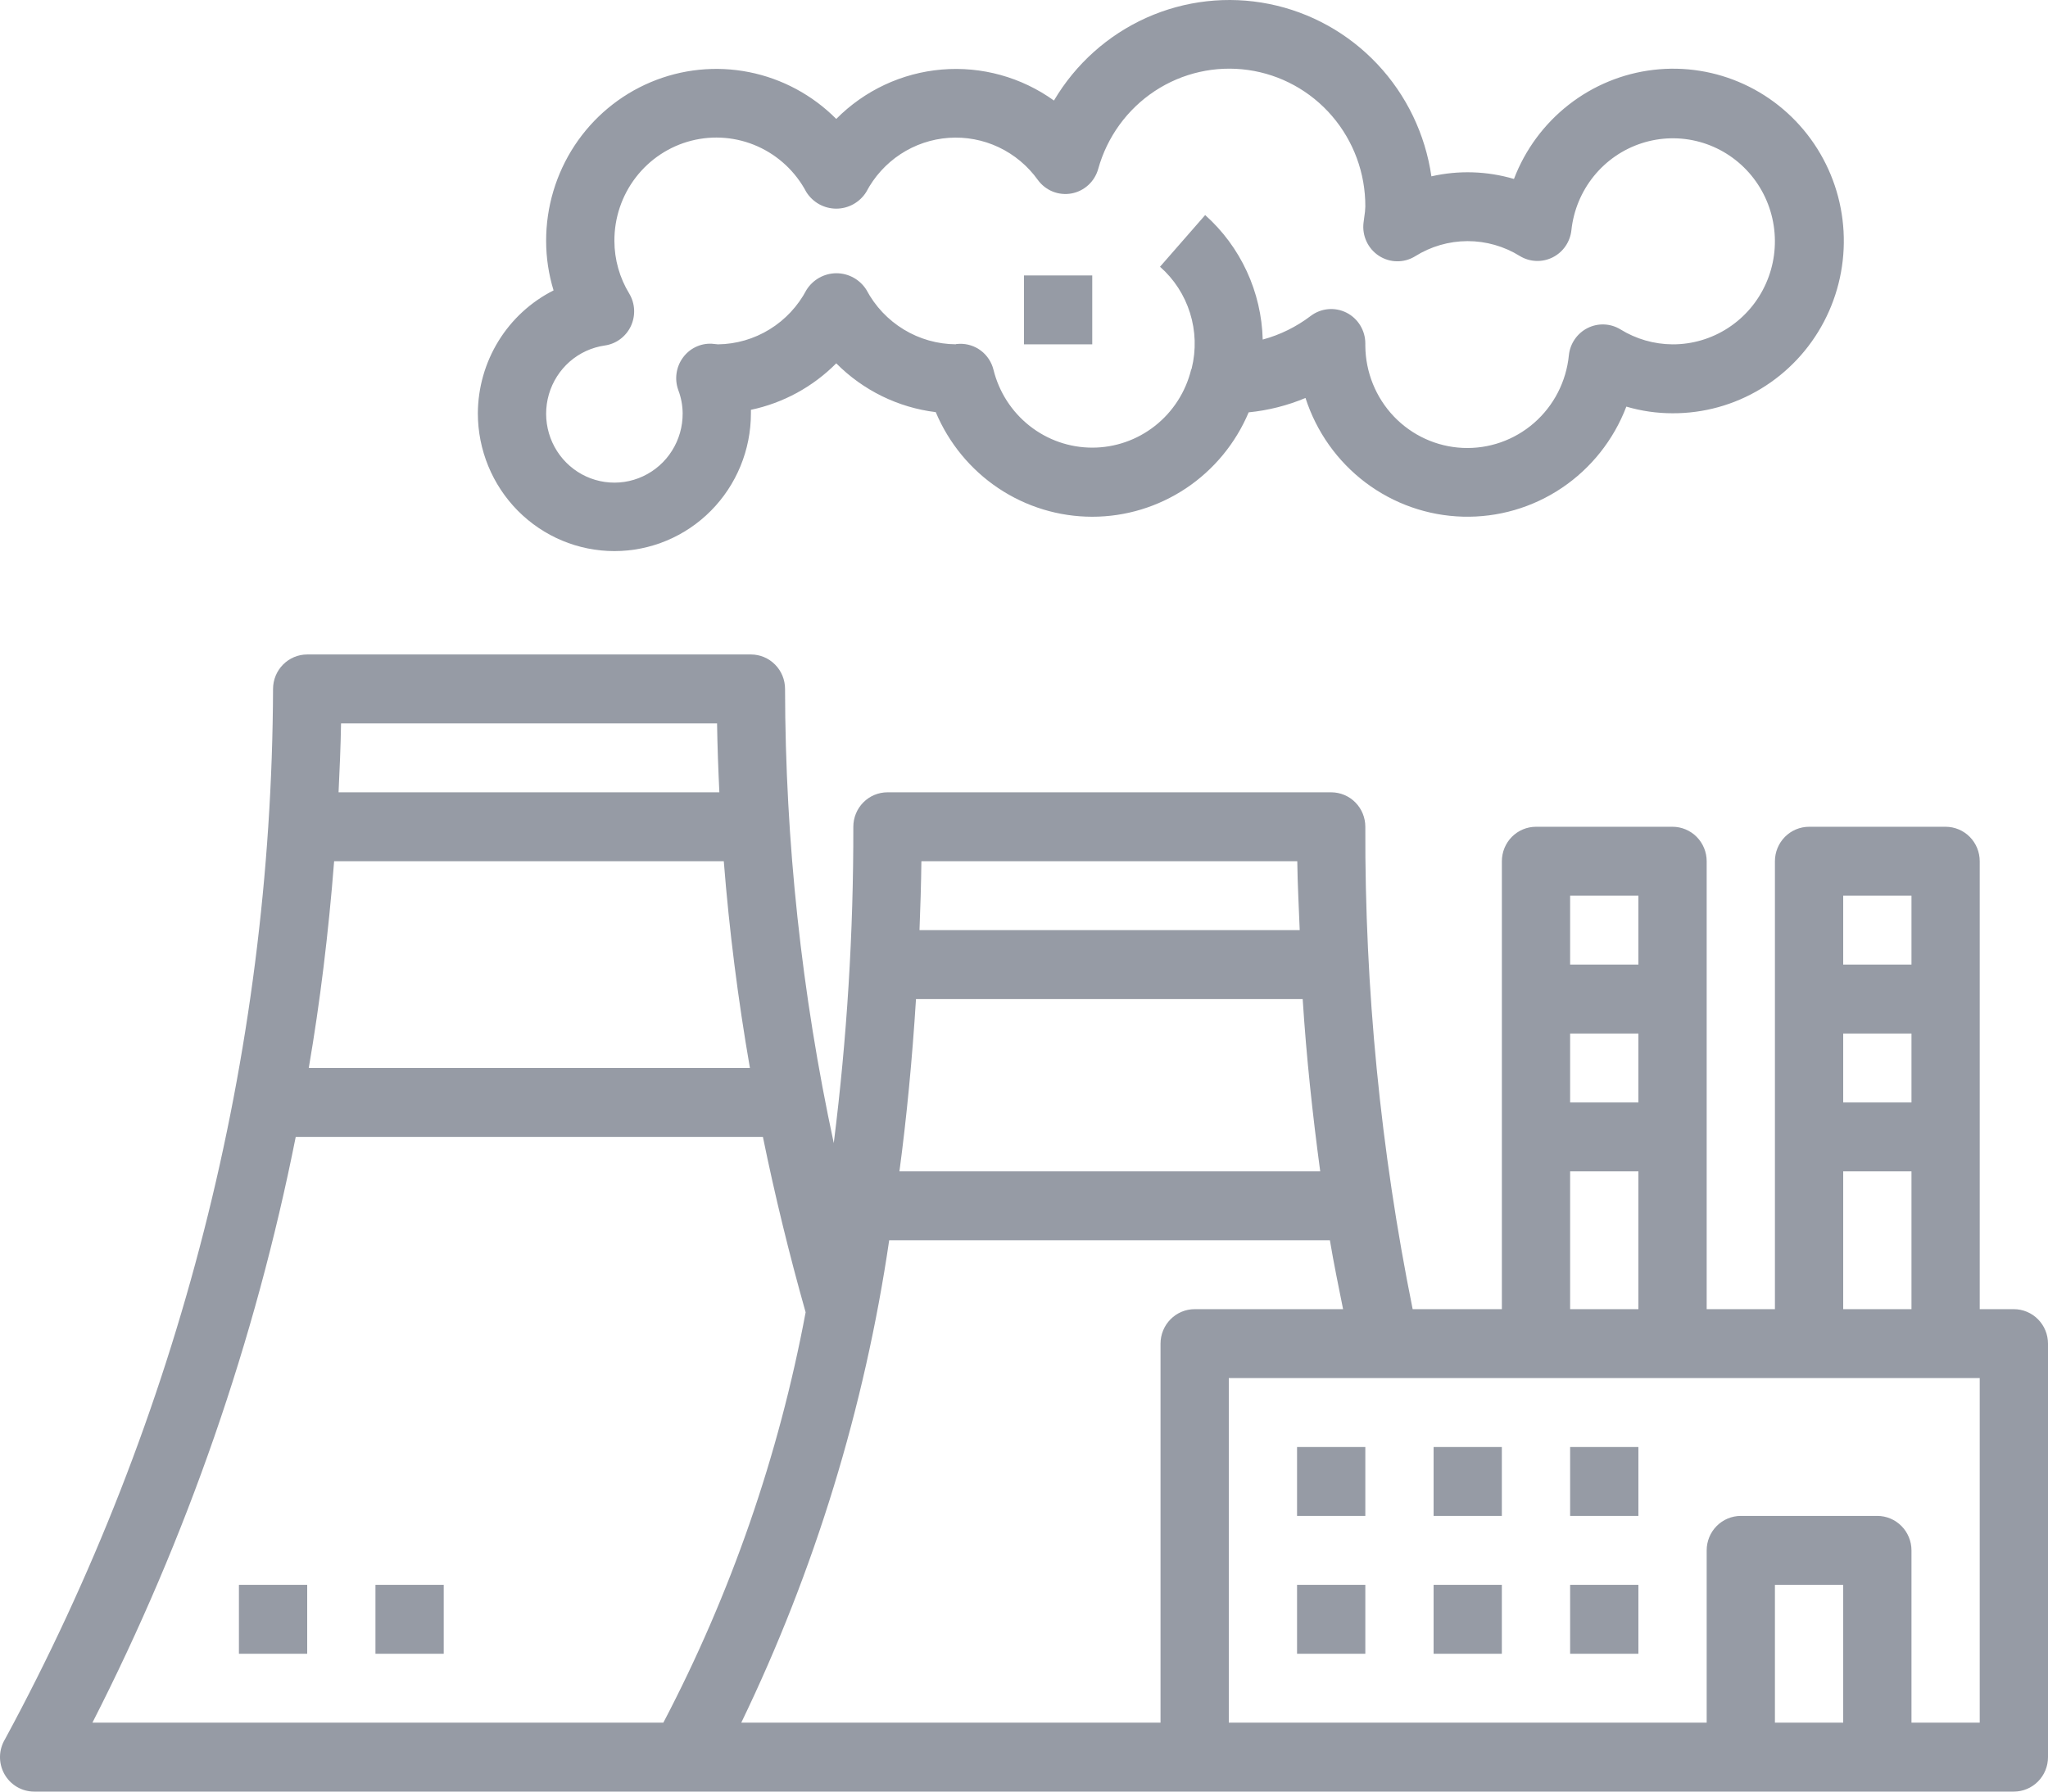 <?xml version="1.0" encoding="UTF-8"?> <svg xmlns="http://www.w3.org/2000/svg" width="80" height="70" viewBox="0 0 80 70" fill="none"><path d="M78.667 51.151H77.333V33.649C77.333 33.292 77.193 32.95 76.943 32.697C76.693 32.445 76.354 32.303 76 32.303H70.667C70.313 32.303 69.974 32.445 69.724 32.697C69.474 32.95 69.333 33.292 69.333 33.649V51.151H66.667V33.649C66.667 33.292 66.526 32.95 66.276 32.697C66.026 32.445 65.687 32.303 65.333 32.303H60C59.646 32.303 59.307 32.445 59.057 32.697C58.807 32.95 58.667 33.292 58.667 33.649V51.151H55.182C53.929 44.949 53.31 38.633 53.333 32.303C53.333 31.946 53.193 31.603 52.943 31.351C52.693 31.098 52.353 30.957 52 30.957H34.666C34.313 30.957 33.974 31.098 33.724 31.351C33.474 31.603 33.333 31.946 33.333 32.303C33.34 36.435 33.085 40.563 32.569 44.662C31.314 38.832 30.676 32.884 30.666 26.918C30.666 26.561 30.526 26.218 30.276 25.966C30.026 25.713 29.687 25.571 29.333 25.571H12C11.646 25.571 11.307 25.713 11.057 25.966C10.807 26.218 10.666 26.561 10.666 26.918C10.61 41.261 7.011 55.364 0.197 67.95C0.073 68.154 0.005 68.387 0 68.626C-0.005 68.866 0.054 69.102 0.17 69.311C0.285 69.52 0.454 69.694 0.659 69.815C0.863 69.936 1.096 70 1.333 70H78.667C79.02 70 79.359 69.858 79.609 69.606C79.859 69.353 80 69.011 80 68.654V52.498C80 52.141 79.859 51.798 79.609 51.546C79.359 51.293 79.02 51.151 78.667 51.151ZM72 34.996H74.667V37.688H72V34.996ZM72 40.381H74.667V43.074H72V40.381ZM72 45.766H74.667V51.151H72V45.766ZM61.333 34.996H64V37.688H61.333V34.996ZM61.333 40.381H64V43.074H61.333V40.381ZM61.333 45.766H64V51.151H61.333V45.766ZM35.992 33.649H50.675C50.685 34.558 50.737 35.445 50.77 36.342H35.918C35.952 35.459 35.981 34.569 35.992 33.649ZM35.781 39.035H50.886C51.032 41.323 51.275 43.565 51.571 45.766H35.134C35.414 43.669 35.632 41.415 35.781 39.035ZM13.322 28.264H28.01C28.024 29.161 28.057 30.059 28.1 30.957H13.225C13.266 30.067 13.308 29.175 13.322 28.264ZM28.273 33.649C28.485 36.342 28.826 39.035 29.294 41.727H12.061C12.5 39.169 12.832 36.462 13.052 33.649H28.273ZM25.916 67.307H3.61C7.295 60.086 9.967 52.384 11.552 44.42H29.801C30.27 46.711 30.826 48.995 31.47 51.273C30.423 56.868 28.549 62.274 25.912 67.307H25.916ZM45.333 52.498V67.307H28.956C31.825 61.36 33.774 55.003 34.734 48.459H51.949C52.101 49.372 52.286 50.259 52.464 51.151H46.666C46.313 51.151 45.974 51.293 45.724 51.546C45.474 51.798 45.333 52.141 45.333 52.498ZM72 67.307H69.333V61.922H72V67.307ZM77.333 67.307H74.667V60.576C74.667 60.219 74.526 59.876 74.276 59.624C74.026 59.371 73.687 59.229 73.333 59.229H68C67.646 59.229 67.307 59.371 67.057 59.624C66.807 59.876 66.667 60.219 66.667 60.576V67.307H48V53.844H77.333V67.307Z" fill="#969BA5"></path><path d="M18.666 16.147C18.666 17.575 19.228 18.945 20.228 19.955C21.229 20.965 22.585 21.532 24 21.532C25.414 21.532 26.771 20.965 27.771 19.955C28.771 18.945 29.333 17.575 29.333 16.147C29.333 16.101 29.333 16.055 29.333 16.012C30.595 15.746 31.753 15.115 32.666 14.196C33.715 15.252 35.083 15.923 36.553 16.103C37.062 17.314 37.912 18.347 38.998 19.074C40.085 19.801 41.359 20.189 42.662 20.19C43.965 20.191 45.239 19.804 46.327 19.079C47.414 18.354 48.266 17.321 48.776 16.111C49.539 16.035 50.287 15.846 50.996 15.549C51.421 16.869 52.24 18.023 53.341 18.854C54.442 19.684 55.771 20.15 57.144 20.187C58.518 20.224 59.87 19.831 61.013 19.061C62.156 18.291 63.035 17.182 63.529 15.887C64.115 16.06 64.723 16.147 65.333 16.147C66.549 16.152 67.742 15.821 68.784 15.19C69.827 14.56 70.679 13.653 71.248 12.569C71.817 11.485 72.082 10.264 72.014 9.039C71.947 7.814 71.548 6.631 70.863 5.618C70.177 4.605 69.231 3.8 68.125 3.291C67.019 2.782 65.797 2.587 64.59 2.729C63.383 2.87 62.237 3.342 61.276 4.094C60.315 4.845 59.576 5.847 59.139 6.992C58.09 6.683 56.98 6.647 55.914 6.89C55.676 5.244 54.939 3.713 53.804 2.507C52.67 1.301 51.193 0.479 49.578 0.155C47.962 -0.17 46.286 0.019 44.781 0.694C43.276 1.37 42.014 2.499 41.17 3.928C39.897 3.014 38.345 2.585 36.788 2.717C35.232 2.848 33.771 3.532 32.666 4.647C31.735 3.711 30.55 3.074 29.26 2.818C27.971 2.562 26.635 2.698 25.422 3.209C24.209 3.719 23.173 4.581 22.445 5.686C21.718 6.791 21.331 8.089 21.333 9.415C21.334 10.07 21.432 10.721 21.624 11.346C20.739 11.792 19.994 12.477 19.472 13.324C18.95 14.172 18.671 15.149 18.666 16.147ZM23.625 13.499C23.843 13.468 24.05 13.383 24.227 13.251C24.405 13.119 24.547 12.945 24.642 12.745C24.736 12.544 24.78 12.323 24.77 12.101C24.759 11.879 24.694 11.663 24.581 11.473C24.203 10.854 24.002 10.142 24 9.415C23.995 8.517 24.289 7.643 24.834 6.933C25.379 6.223 26.144 5.717 27.006 5.497C27.869 5.277 28.78 5.355 29.593 5.718C30.407 6.082 31.077 6.71 31.496 7.502C31.621 7.701 31.794 7.865 31.998 7.979C32.203 8.092 32.433 8.152 32.666 8.152C32.9 8.152 33.13 8.092 33.334 7.979C33.539 7.865 33.712 7.701 33.837 7.502C34.152 6.902 34.613 6.393 35.177 6.022C35.741 5.652 36.389 5.433 37.06 5.386C37.732 5.339 38.404 5.465 39.013 5.753C39.622 6.042 40.148 6.482 40.542 7.032C40.69 7.235 40.892 7.392 41.123 7.485C41.355 7.578 41.608 7.603 41.853 7.559C42.099 7.514 42.327 7.4 42.512 7.231C42.696 7.062 42.83 6.844 42.898 6.602C43.246 5.351 44.03 4.27 45.106 3.559C46.182 2.848 47.477 2.555 48.751 2.734C50.024 2.913 51.191 3.552 52.033 4.533C52.876 5.514 53.338 6.771 53.333 8.069C53.329 8.204 53.316 8.339 53.293 8.473L53.263 8.701C53.232 8.951 53.273 9.206 53.379 9.434C53.485 9.663 53.653 9.857 53.863 9.994C54.073 10.131 54.317 10.206 54.567 10.209C54.817 10.213 55.063 10.146 55.277 10.014C55.891 9.628 56.6 9.423 57.323 9.421C58.047 9.42 58.756 9.622 59.372 10.005C59.564 10.121 59.782 10.187 60.005 10.195C60.229 10.204 60.451 10.156 60.652 10.055C60.852 9.954 61.024 9.804 61.152 9.618C61.279 9.433 61.359 9.217 61.383 8.993C61.466 8.219 61.77 7.487 62.257 6.884C62.744 6.281 63.394 5.834 64.128 5.596C64.862 5.358 65.648 5.34 66.391 5.544C67.135 5.748 67.804 6.166 68.318 6.746C68.831 7.326 69.168 8.044 69.285 8.813C69.403 9.582 69.298 10.369 68.982 11.078C68.667 11.788 68.154 12.39 67.506 12.812C66.859 13.234 66.104 13.457 65.333 13.454C64.613 13.45 63.907 13.247 63.293 12.866C63.101 12.75 62.883 12.685 62.659 12.677C62.436 12.668 62.214 12.717 62.013 12.818C61.813 12.919 61.641 13.07 61.514 13.255C61.386 13.441 61.307 13.656 61.284 13.881C61.182 14.906 60.696 15.852 59.924 16.525C59.152 17.198 58.155 17.547 57.136 17.5C56.117 17.453 55.156 17.013 54.448 16.272C53.741 15.53 53.342 14.543 53.333 13.514C53.333 13.483 53.333 13.45 53.333 13.421C53.333 13.171 53.264 12.926 53.134 12.713C53.004 12.5 52.818 12.328 52.596 12.216C52.375 12.105 52.127 12.057 51.88 12.08C51.633 12.102 51.398 12.194 51.2 12.344C50.639 12.77 50.003 13.084 49.325 13.267C49.301 12.344 49.089 11.436 48.702 10.599C48.315 9.762 47.762 9.015 47.077 8.403L45.313 10.422C45.861 10.904 46.267 11.529 46.485 12.229C46.704 12.928 46.727 13.675 46.552 14.387C46.552 14.409 46.533 14.425 46.528 14.447C46.313 15.316 45.816 16.088 45.117 16.639C44.417 17.191 43.555 17.49 42.668 17.49C41.78 17.49 40.919 17.191 40.219 16.639C39.52 16.088 39.023 15.316 38.808 14.447C38.734 14.149 38.562 13.886 38.319 13.701C38.076 13.517 37.778 13.423 37.474 13.434C37.397 13.434 37.32 13.445 37.341 13.452C36.623 13.448 35.919 13.248 35.304 12.874C34.688 12.5 34.184 11.965 33.845 11.326C33.72 11.127 33.547 10.963 33.342 10.849C33.138 10.736 32.908 10.676 32.674 10.676C32.441 10.676 32.211 10.736 32.007 10.849C31.802 10.963 31.629 11.127 31.504 11.326C31.169 11.961 30.672 12.493 30.064 12.868C29.456 13.242 28.76 13.445 28.048 13.454C28.006 13.454 27.85 13.431 27.806 13.43C27.587 13.419 27.369 13.463 27.171 13.559C26.973 13.654 26.802 13.799 26.673 13.978C26.543 14.157 26.459 14.365 26.428 14.584C26.396 14.804 26.419 15.027 26.494 15.236C26.605 15.527 26.663 15.835 26.666 16.147C26.67 16.664 26.526 17.171 26.251 17.608C25.977 18.045 25.583 18.392 25.118 18.609C24.654 18.826 24.137 18.903 23.629 18.831C23.122 18.759 22.646 18.542 22.258 18.204C21.87 17.866 21.587 17.423 21.442 16.927C21.297 16.431 21.297 15.903 21.441 15.407C21.585 14.911 21.868 14.467 22.255 14.128C22.642 13.79 23.118 13.572 23.625 13.499Z" fill="#969BA5"></path><path d="M42.666 10.762H40V13.454H42.666V10.762Z" fill="#969BA5"></path><path d="M53.333 56.537H50.666V59.229H53.333V56.537Z" fill="#969BA5"></path><path d="M58.666 56.537H56V59.229H58.666V56.537Z" fill="#969BA5"></path><path d="M58.666 61.922H56V64.615H58.666V61.922Z" fill="#969BA5"></path><path d="M64 56.537H61.333V59.229H64V56.537Z" fill="#969BA5"></path><path d="M64 61.922H61.333V64.615H64V61.922Z" fill="#969BA5"></path><path d="M53.333 61.922H50.666V64.615H53.333V61.922Z" fill="#969BA5"></path><path d="M12 61.922H9.333V64.615H12V61.922Z" fill="#969BA5"></path><path d="M17.333 61.922H14.666V64.615H17.333V61.922Z" fill="#969BA5"></path></svg> 